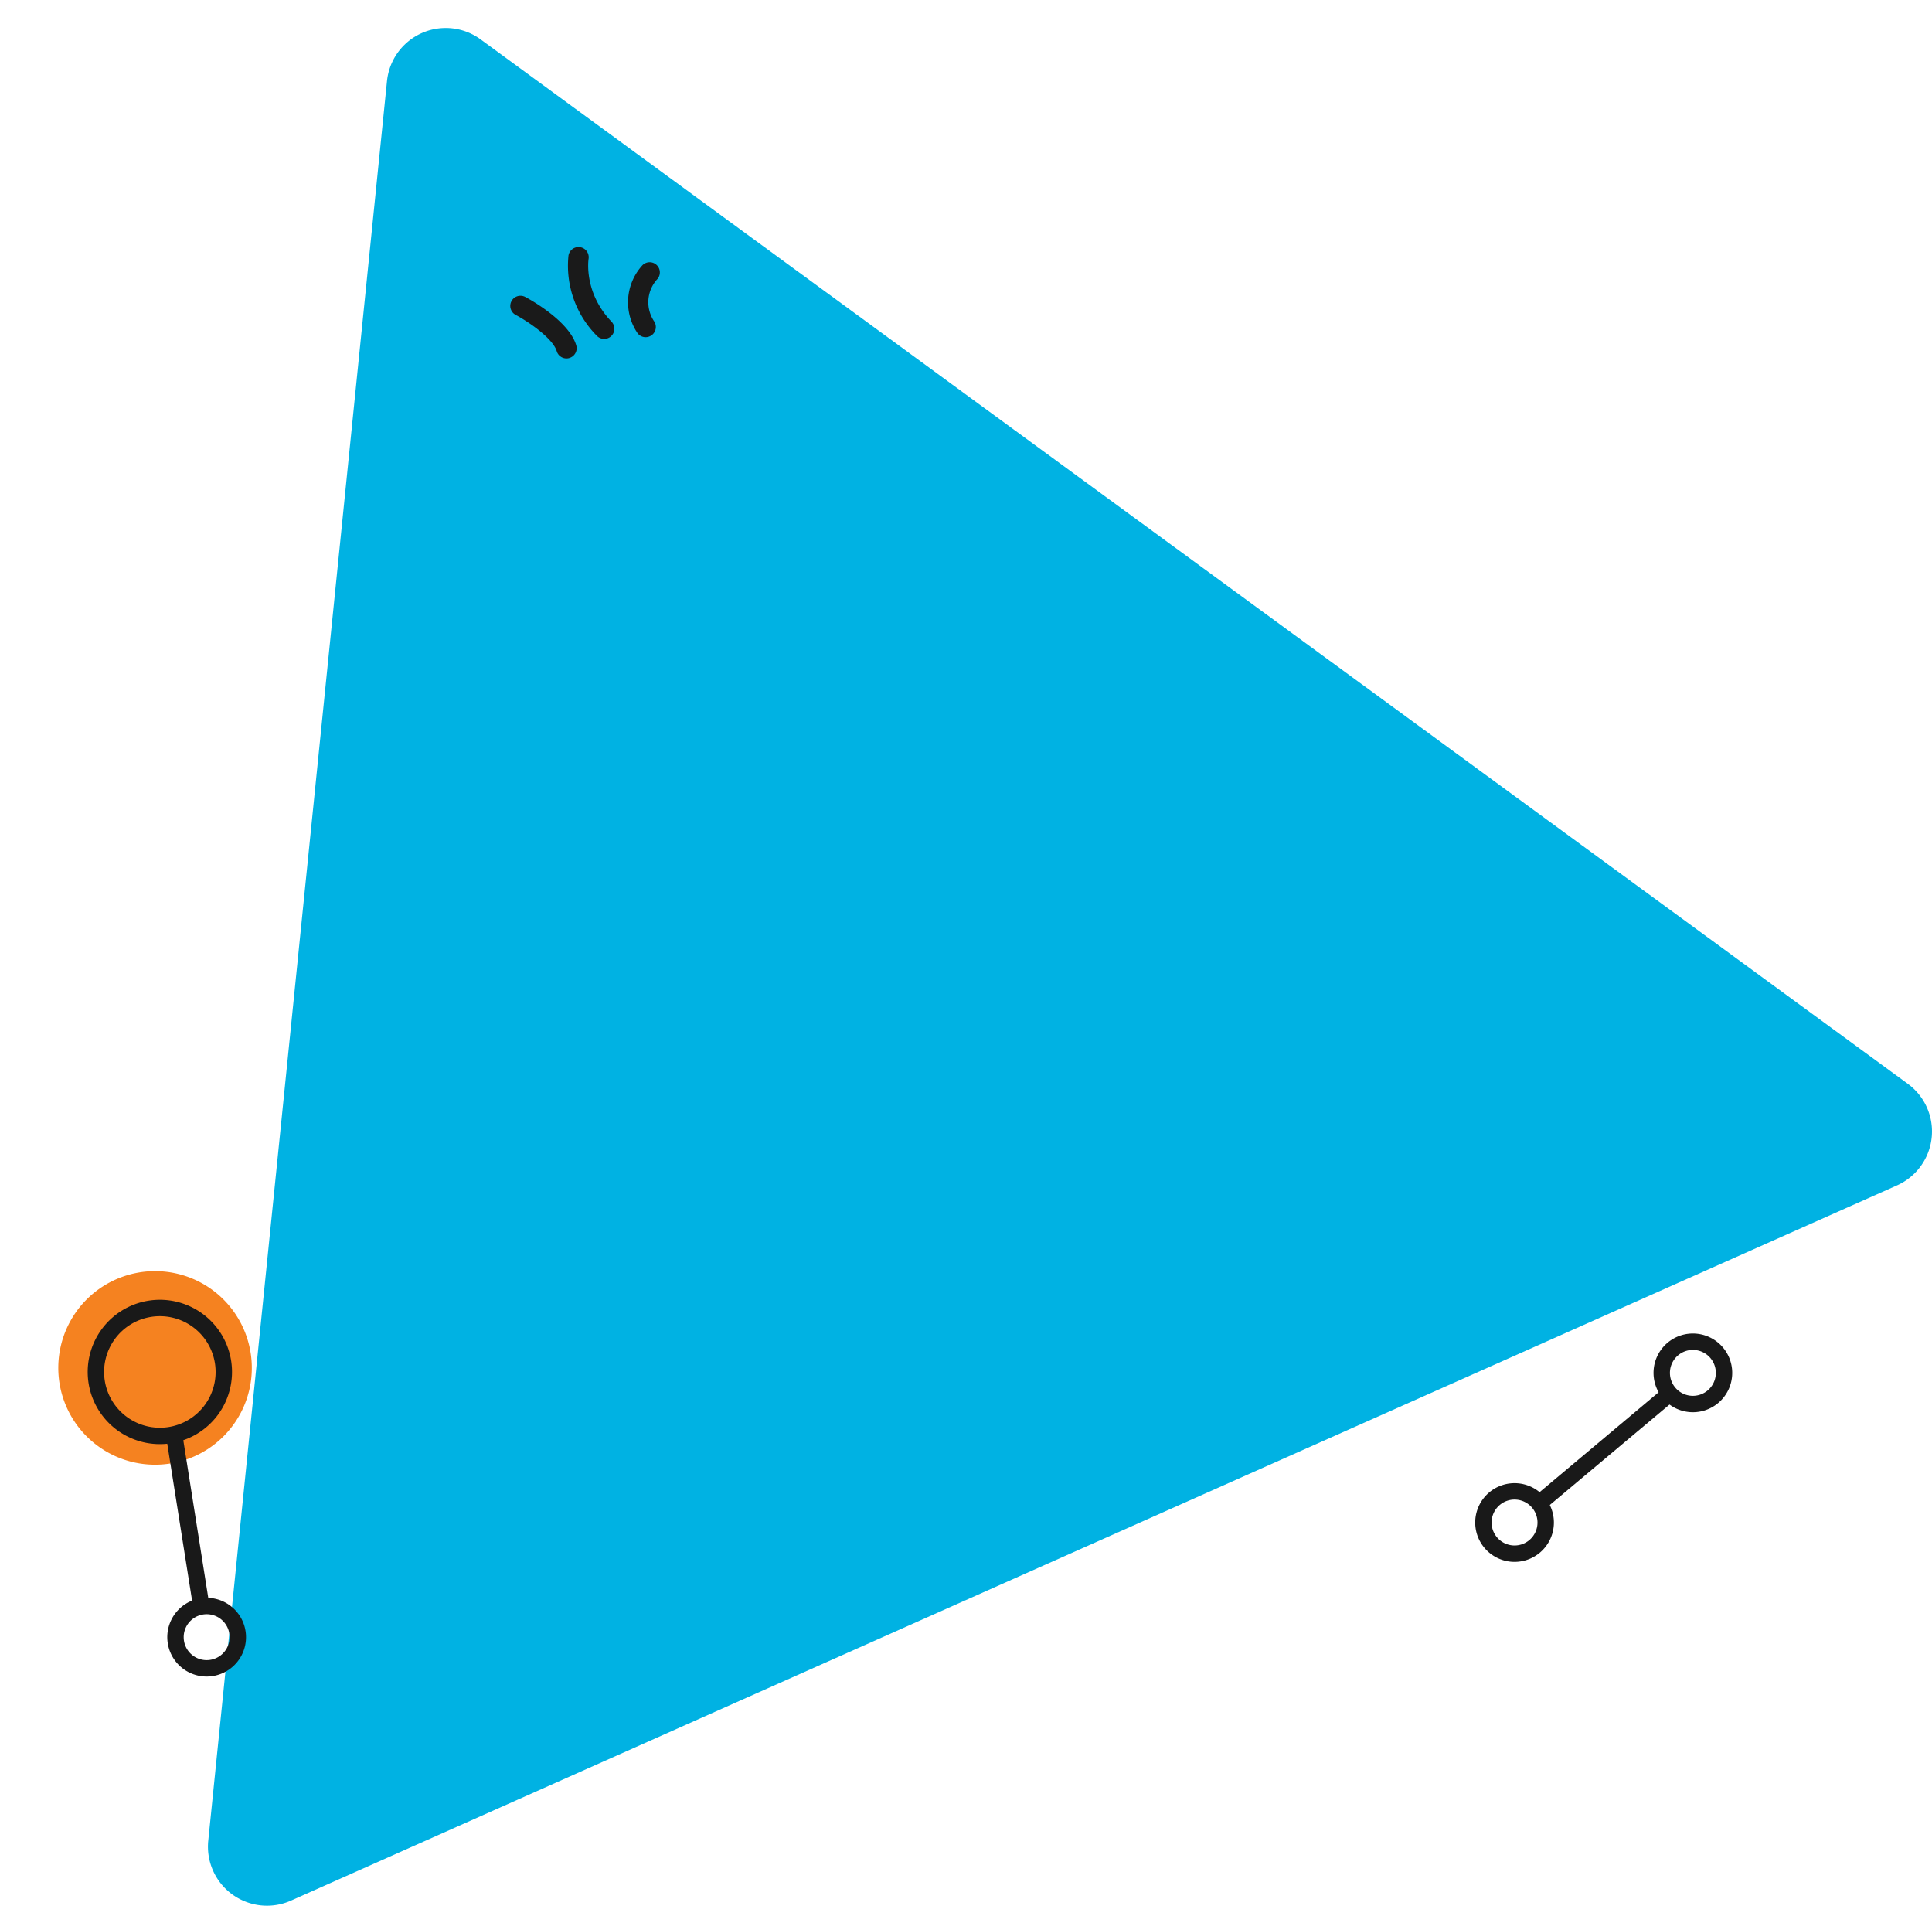 <svg id="s4u-research-hero-squinkles" xmlns="http://www.w3.org/2000/svg" xmlns:xlink="http://www.w3.org/1999/xlink" width="589.252" height="581.164" viewBox="0 0 589.252 581.164">
  <defs>
    <clipPath id="clip-path">
      <rect id="Rectangle_1749" data-name="Rectangle 1749" width="589.252" height="581.164" fill="none"/>
    </clipPath>
  </defs>
  <g id="Group_7316" data-name="Group 7316" clip-path="url(#clip-path)">
    <path id="Path_7615" data-name="Path 7615" d="M58.008,433.844A29.5,29.5,0,1,1,21.87,412.988a29.5,29.5,0,0,1,36.138,20.856" transform="matrix(0.485, 0.875, -0.875, 0.485, 419.272, 177.207)" fill="#f58220"/>
    <path id="Path_7616" data-name="Path 7616" d="M118.033,24.72a18.009,18.009,0,0,1,28.552-12.714l435.291,318.5a18.009,18.009,0,0,1-3.309,30.986L88.762,579.6a18.009,18.009,0,0,1-25.243-18.273Z" fill="#00b2e3"/>
    <path id="Path_7617" data-name="Path 7617" d="M455.825,457.018a9.5,9.5,0,1,1-1.171,13.384A9.5,9.5,0,0,1,455.825,457.018Z" fill="none" stroke="#191919" stroke-width="5"/>
    <path id="Path_7618" data-name="Path 7618" d="M510.215,411.381a9.5,9.5,0,1,1-1.171,13.384A9.5,9.5,0,0,1,510.215,411.381Z" fill="none" stroke="#191919" stroke-width="5"/>
    <line id="Line_1645" data-name="Line 1645" y1="32.457" x2="38.681" transform="translate(469.556 425.853)" fill="none" stroke="#191919" stroke-linecap="round" stroke-width="5"/>
    <path id="Path_7619" data-name="Path 7619" d="M37.97,422.473a19.5,19.5,0,1,1-24.993,11.655A19.5,19.5,0,0,1,37.97,422.473Z" transform="matrix(0.485, 0.875, -0.875, 0.485, 419.272, 177.207)" fill="none" stroke="#191919" stroke-width="5"/>
    <path id="Path_7620" data-name="Path 7620" d="M112.18,458.586A9.5,9.5,0,1,1,100,464.264,9.5,9.5,0,0,1,112.18,458.586Z" transform="matrix(0.485, 0.875, -0.875, 0.485, 419.272, 177.207)" fill="none" stroke="#191919" stroke-width="5"/>
    <line id="Line_1646" data-name="Line 1646" x2="47.449" y2="17.27" transform="matrix(0.485, 0.875, -0.875, 0.485, 53.284, 438.628)" fill="none" stroke="#191919" stroke-linecap="round" stroke-width="5"/>
    <path id="Path_7621" data-name="Path 7621" d="M341.371,34.764a3.092,3.092,0,0,1-2.332-2.716,16.732,16.732,0,0,1,11.573-17.07,3.106,3.106,0,0,1,2.032,5.865A10.438,10.438,0,0,0,345.228,31.5a3.114,3.114,0,0,1-2.832,3.345,3.2,3.2,0,0,1-1.022-.082M317.22,28.3a3.1,3.1,0,0,1-2.266-3.727c.909-3.847-2.776-11.752-5.315-15.831a3.1,3.1,0,0,1,5.268-3.284C315.716,6.758,322.8,18.4,321,26a3.11,3.11,0,0,1-3.738,2.307Zm12.94.6a3.1,3.1,0,0,1-2.266-2.276,30.319,30.319,0,0,1,4.731-25.492,3.106,3.106,0,0,1,4.816,3.924c-.263.328-6.427,8.2-3.516,20.091A3.108,3.108,0,0,1,330.16,28.9" transform="translate(-115.247 243.282) rotate(-30)" fill="#1a1a1a"/>
  </g>
</svg>
